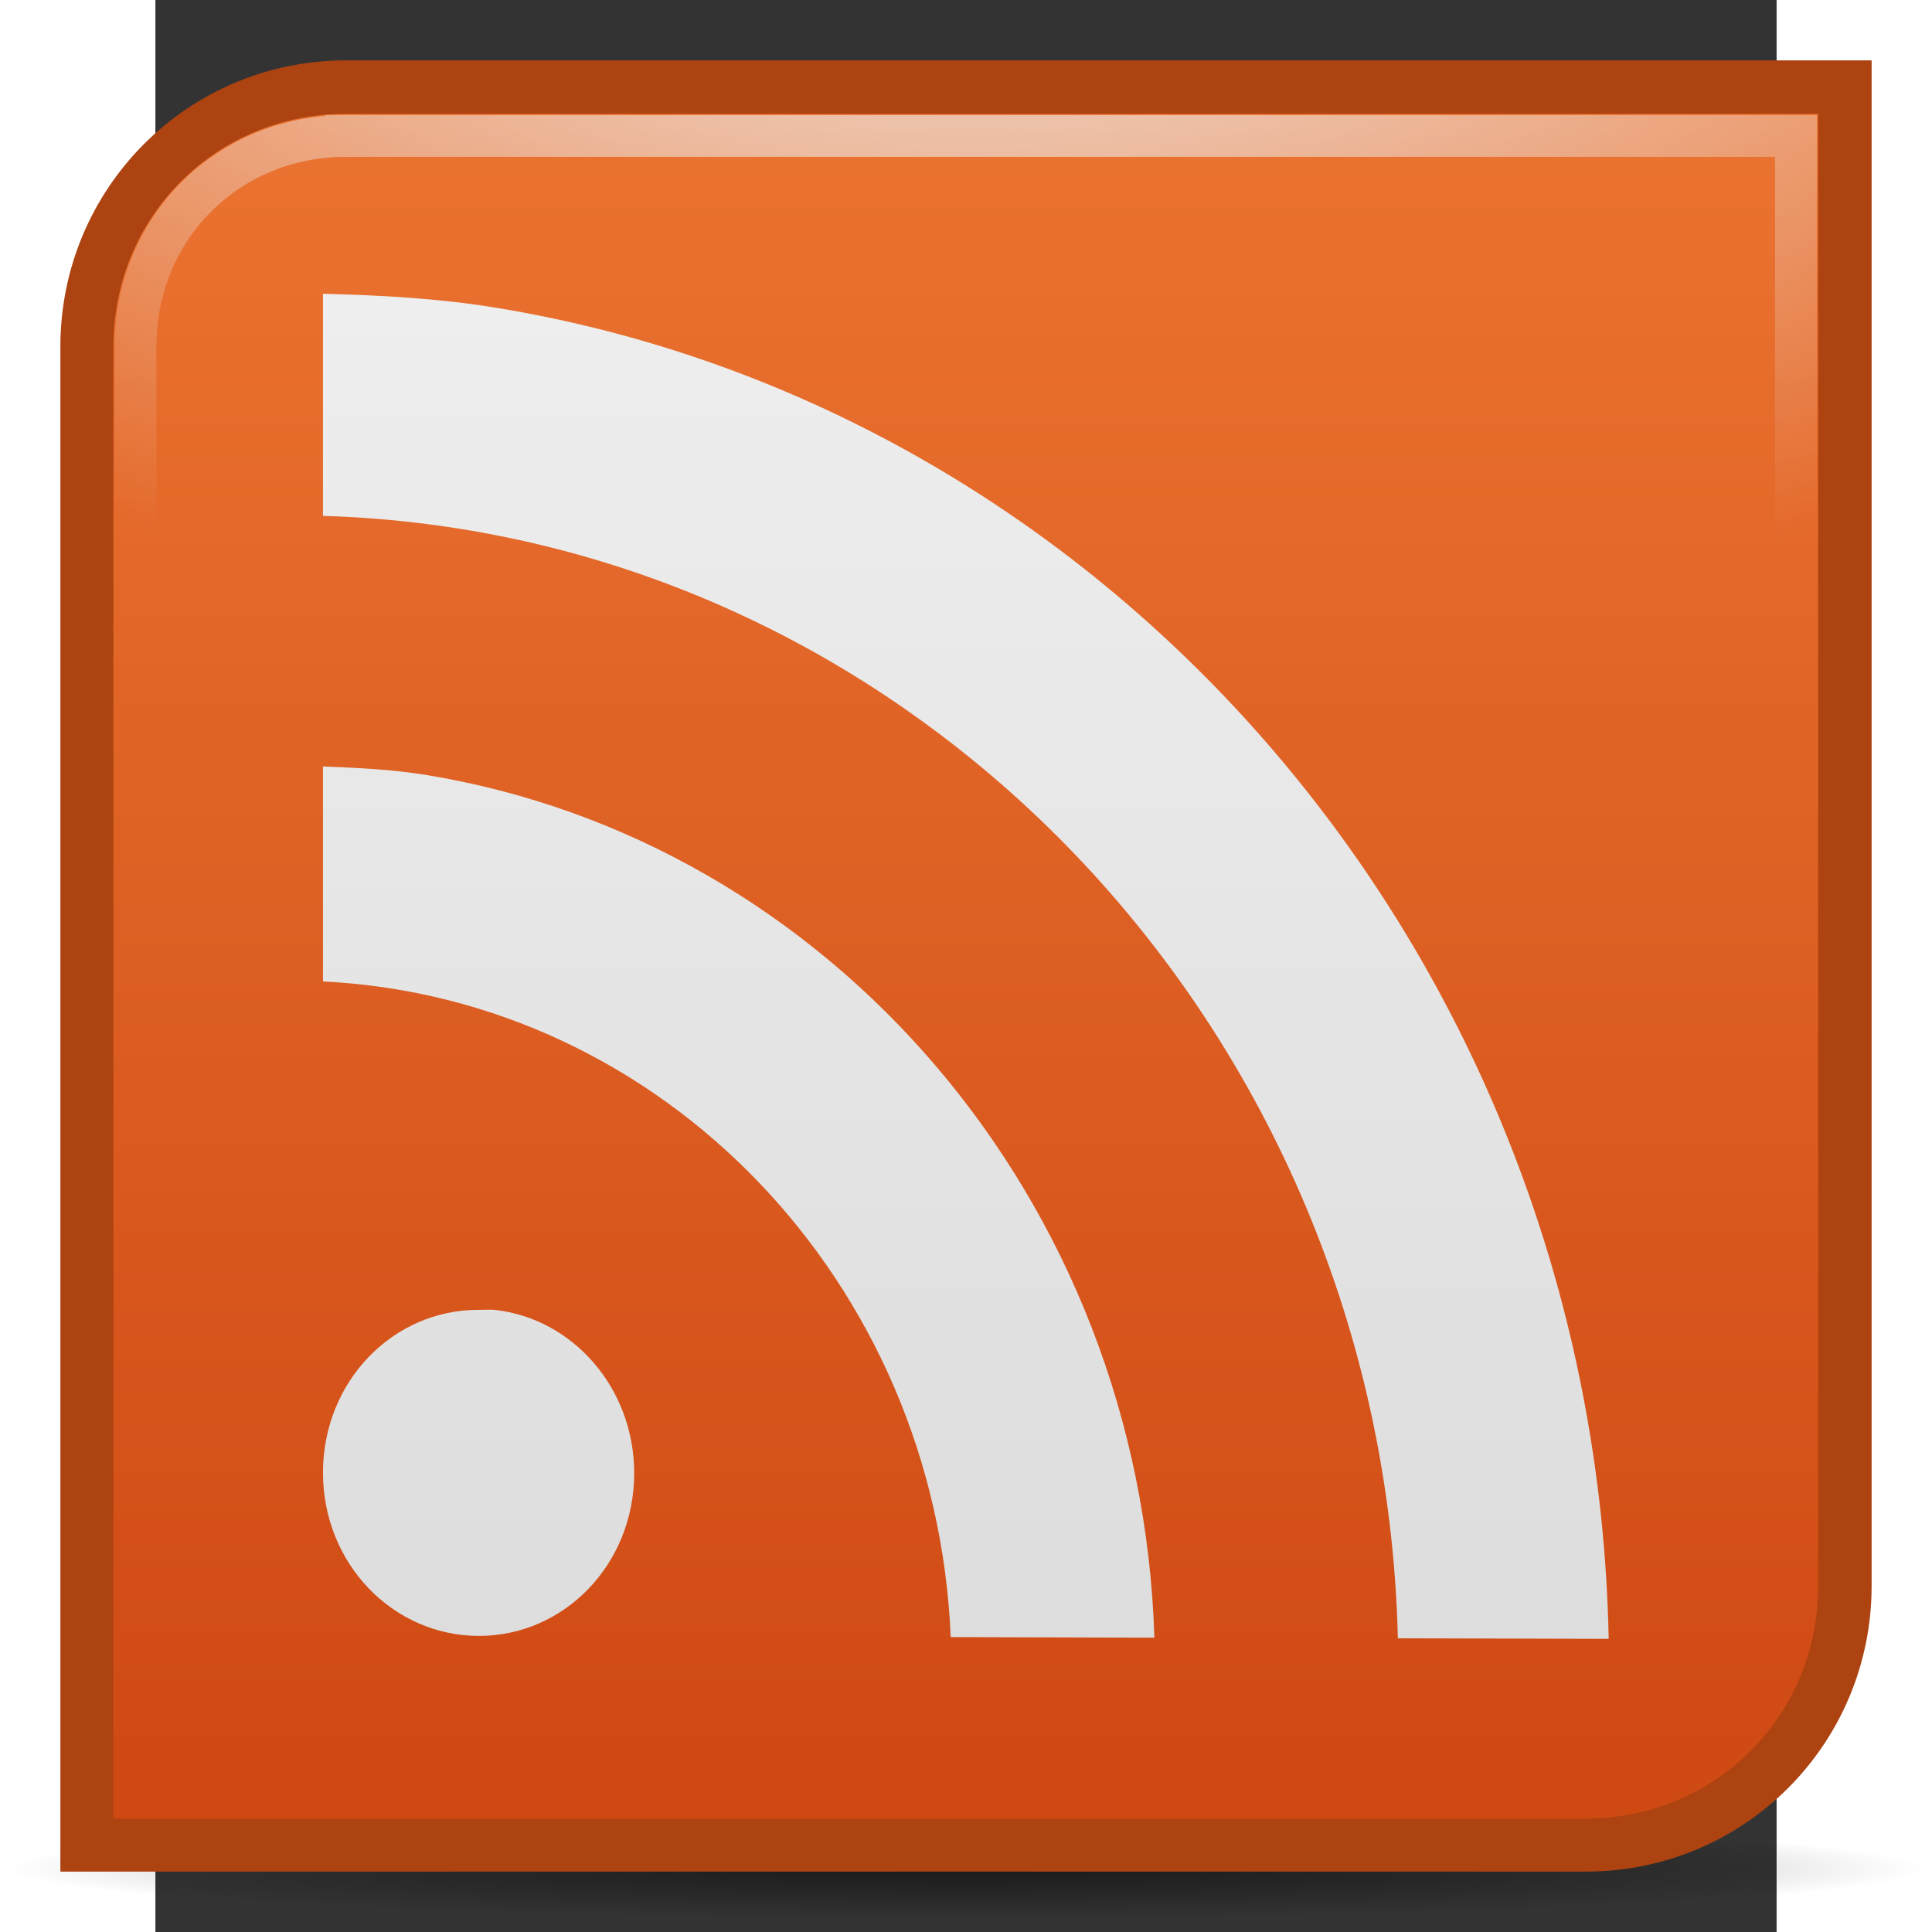 <?xml version="1.0" encoding="UTF-8" standalone="no"?>
<!--part of the matt icon theme by sixsixfive released under CC0 (https://creativecommons.org/publicdomain/zero/1.0/) on openclipart-->
<svg xmlns="http://www.w3.org/2000/svg" xmlns:xlink="http://www.w3.org/1999/xlink" width="128" height="128" viewBox="-1.941 -1.941 68.589 81.738">
 <rect x="-1.941" y="-1.941" width="68.589" height="81.738" fill="#333333" stroke="none"/>
 <defs id="0">
  <linearGradient id="6">
   <stop id="E"/>
   <stop id="F" offset="1" stop-opacity="0"/>
  </linearGradient>
  <linearGradient id="7">
   <stop id="G" stop-color="#eee"/>
   <stop id="H" offset="1" stop-color="#ddd"/>
  </linearGradient>
  <linearGradient id="8">
   <stop id="I" stop-color="#eee"/>
   <stop id="J" offset="1" stop-color="#eee" stop-opacity="0"/>
  </linearGradient>
  <linearGradient id="9">
   <stop id="K" stop-color="#eb7331"/>
   <stop id="L" offset="1" stop-color="#cf4913"/>
  </linearGradient>
  <linearGradient y1="2.875" x2="0" y2="75" id="A" xlink:href="#9" gradientUnits="userSpaceOnUse"/>
  <radialGradient cx="32.35" cy="-9.797" r="36.01" id="B" xlink:href="#8" gradientUnits="userSpaceOnUse" gradientTransform="matrix(1.814,0.009,-0.005,1,-26.375,-0.277)"/>
  <linearGradient y1="3.594" x2="0" y2="74.38" id="C" xlink:href="#7" gradientUnits="userSpaceOnUse"/>
  <radialGradient cx="65.63" cy="124.69" r="59.38" id="D" xlink:href="#6" gradientUnits="userSpaceOnUse" gradientTransform="matrix(1,0,0,0.056,0,117.742)"/>
 </defs>
 <path d="m 125,124.691 a 59.375,3.309 0 1 1 -118.75,0 59.375,3.309 0 1 1 118.75,0 z" transform="matrix(0.684,0,0,0.639,-12.537,-2.582)" id="1" opacity="0.489" fill="url(#D)"/>
 <path d="m 6.132,0.613 c -6.7,0 -12.093,5.413 -12.093,12.113 l 0,23.787 0,28.636 0,12.093 12.093,0 33.565,0 18.878,0 c 6.7,0 12.093,-5.393 12.093,-12.093 l 0,-7.344 0,-45.079 0,-12.113 -12.093,0 -29.075,0 -23.368,0 z" id="2" fill="#ac4311"/>
 <path d="m 6.125,2.875 c -5.498,0 -9.844,4.345 -9.844,9.844 l 0,23.781 0,28.656 0,9.844 9.844,0 33.562,0 18.875,0 c 5.498,0 9.844,-4.345 9.844,-9.844 l 0,-7.344 0,-45.094 0,-9.844 -9.844,0 -29.062,0 -23.375,0 z" id="3" fill="url(#A)"/>
 <path d="m 6.125,3.812 c -5.011,0 -8.906,3.895 -8.906,8.906 l 0,23.781 0,28.656 0,8.906 8.906,0 33.562,0 18.875,0 c 5.011,0 8.906,-3.895 8.906,-8.906 l 0,-7.344 0,-45.094 0,-8.906 -8.906,0 -29.062,0 -23.375,0 z" id="4" fill="none" stroke="url(#B)" stroke-width="1.766"/>
 <path d="m -1.5,3.594 0,11.688 c 30.913,0.927 55.788,26.919 56.562,59.062 L 66.156,74.375 C 65.443,38.858 40.234,9.617 7.5,4.312 4.566,3.837 1.548,3.671 -1.5,3.594 z m 0,24.875 0,11.312 c 17.944,0.879 32.263,15.875 33.031,34.5 L 42.25,74.312 C 41.534,51.258 25.151,32.354 3.875,28.906 2.121,28.622 0.314,28.54 -1.5,28.469 z M 6.688,57.062 C 2.187,57.05 -1.5,60.829 -1.5,65.625 c 1e-7,4.796 3.682,8.581 8.188,8.594 4.501,0.012 8.188,-3.767 8.188,-8.562 0,-4.497 -3.247,-8.149 -7.344,-8.594 -0.198,-0.022 -0.491,9.69e-4 -0.844,0 z" transform="matrix(0.804,0,0,0.804,6.355,7.598)" id="5" fill="url(#C)"/>
</svg>
